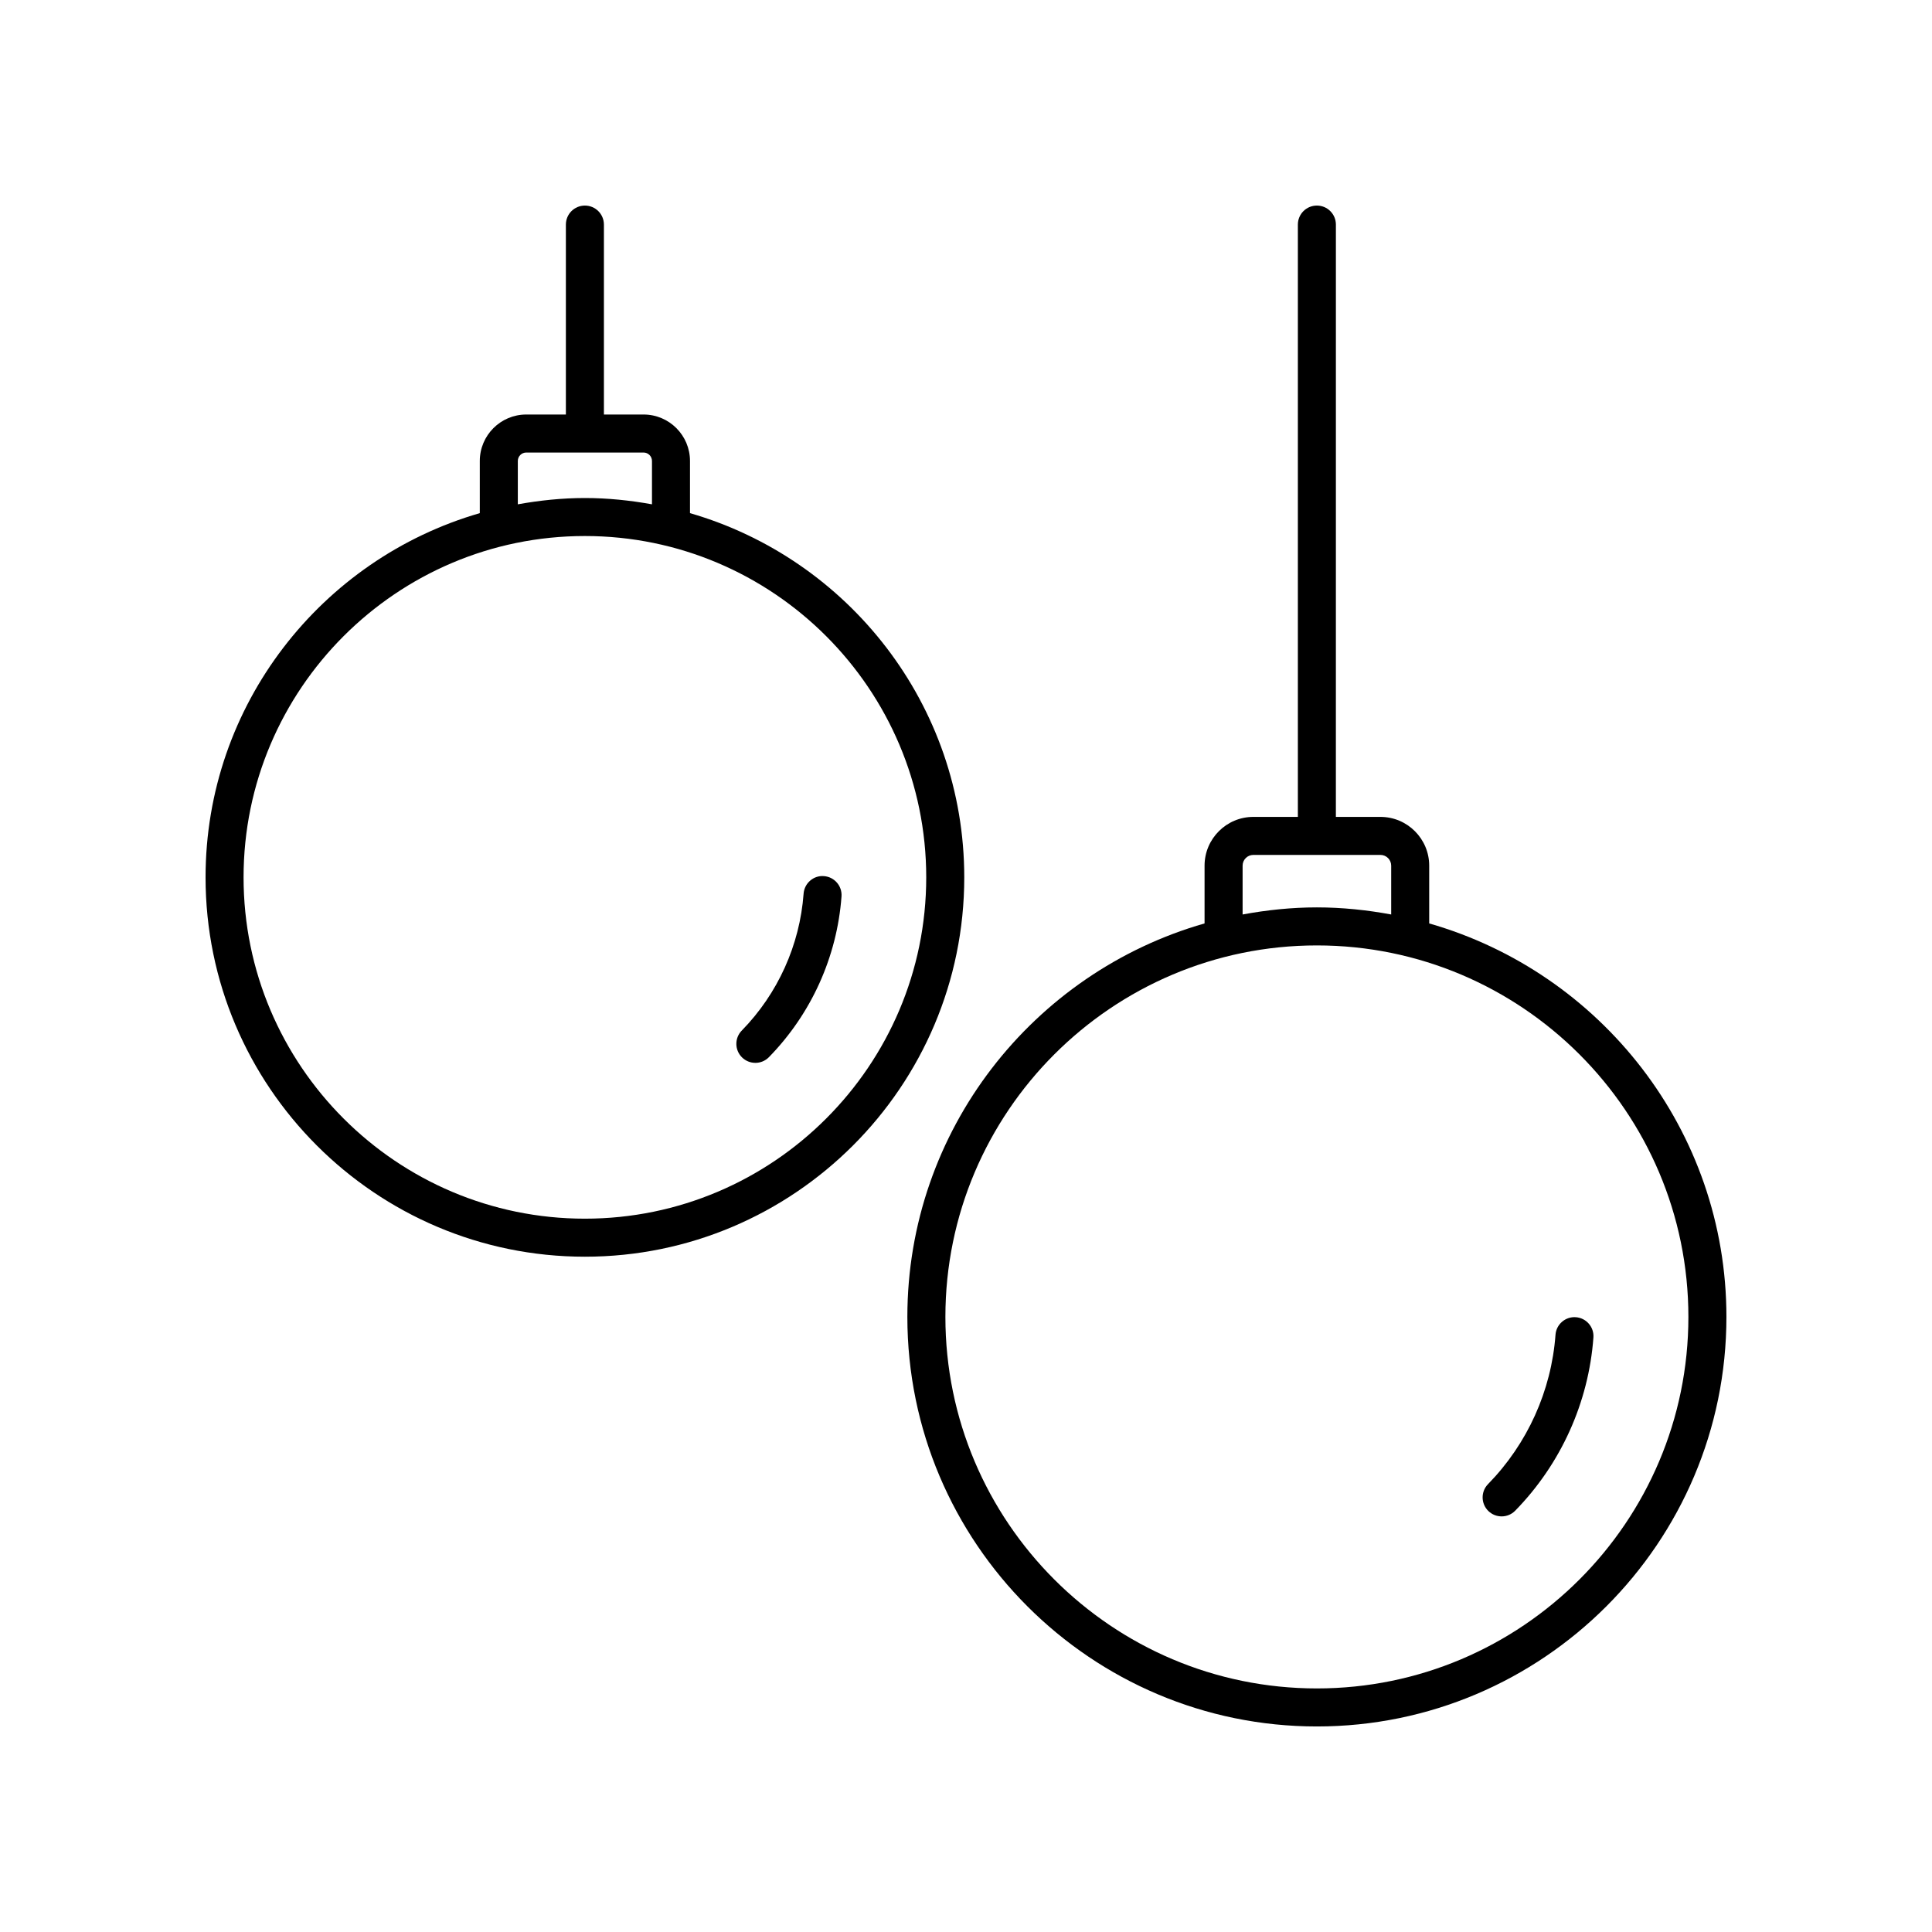 <?xml version="1.0" encoding="UTF-8"?>
<!-- Uploaded to: ICON Repo, www.svgrepo.com, Generator: ICON Repo Mixer Tools -->
<svg fill="#000000" width="800px" height="800px" version="1.1" viewBox="144 144 512 512" xmlns="http://www.w3.org/2000/svg">
 <g>
  <path d="m384.46 493c0 59.844 48.684 108.53 108.53 108.53 59.84 0 108.53-48.684 108.53-108.53 0-49.512-33.367-91.297-78.766-104.28v-15.312c0-7.125-5.797-12.922-12.922-12.922h-11.809l0.004-156.97c0-2.781-2.254-5.039-5.039-5.039-2.785 0-5.039 2.254-5.039 5.039v156.97h-11.805c-7.125 0-12.922 5.797-12.922 12.922v15.309c-45.398 12.984-78.762 54.77-78.762 104.29zm88.844-119.59c0-1.57 1.273-2.848 2.844-2.848h33.688c1.57 0 2.844 1.277 2.844 2.848v12.938c-6.394-1.18-12.957-1.879-19.691-1.879-6.731 0-13.289 0.699-19.684 1.879zm19.684 21.137c54.285 0 98.453 44.168 98.453 98.453 0 54.289-44.168 98.453-98.453 98.453-54.289 0-98.449-44.164-98.449-98.453 0-54.285 44.16-98.453 98.449-98.453z"/>
  <path d="m541.95 545.86c1.309 0 2.617-0.508 3.602-1.516 12.094-12.375 19.453-28.668 20.719-45.879 0.207-2.773-1.879-5.188-4.656-5.391-2.746-0.211-5.195 1.879-5.391 4.656-1.094 14.844-7.438 28.898-17.875 39.574-1.949 1.988-1.91 5.18 0.078 7.125 0.98 0.953 2.254 1.43 3.523 1.43z"/>
  <path d="m299 477.04c55.434 0 100.54-45.098 100.54-100.53 0-45.762-30.77-84.406-72.684-96.523v-13.828c0-6.789-5.519-12.309-12.309-12.309h-10.504v-50.332c0-2.781-2.254-5.039-5.039-5.039s-5.039 2.254-5.039 5.039v50.332h-10.504c-6.789 0-12.309 5.523-12.309 12.309v13.828c-41.91 12.117-72.676 50.762-72.676 96.523 0 55.434 45.094 100.53 100.53 100.53zm-17.773-210.88c0-1.234 1.004-2.234 2.234-2.234h31.086c1.23 0 2.234 1 2.234 2.234v11.488c-5.781-1.039-11.703-1.668-17.777-1.668-6.074 0-11.996 0.633-17.777 1.668zm17.773 19.891c49.879 0 90.461 40.578 90.461 90.457 0 49.875-40.582 90.453-90.461 90.453-49.879 0.004-90.453-40.574-90.453-90.453s40.574-90.457 90.453-90.457z"/>
  <path d="m344.18 425.67c1.309 0 2.617-0.508 3.602-1.52 11.223-11.48 18.051-26.602 19.227-42.578 0.207-2.773-1.879-5.188-4.656-5.391-2.742-0.238-5.191 1.879-5.391 4.656-1.004 13.605-6.82 26.488-16.383 36.273-1.949 1.988-1.91 5.18 0.078 7.125 0.98 0.957 2.254 1.434 3.523 1.434z"/>
 </g>
</svg>